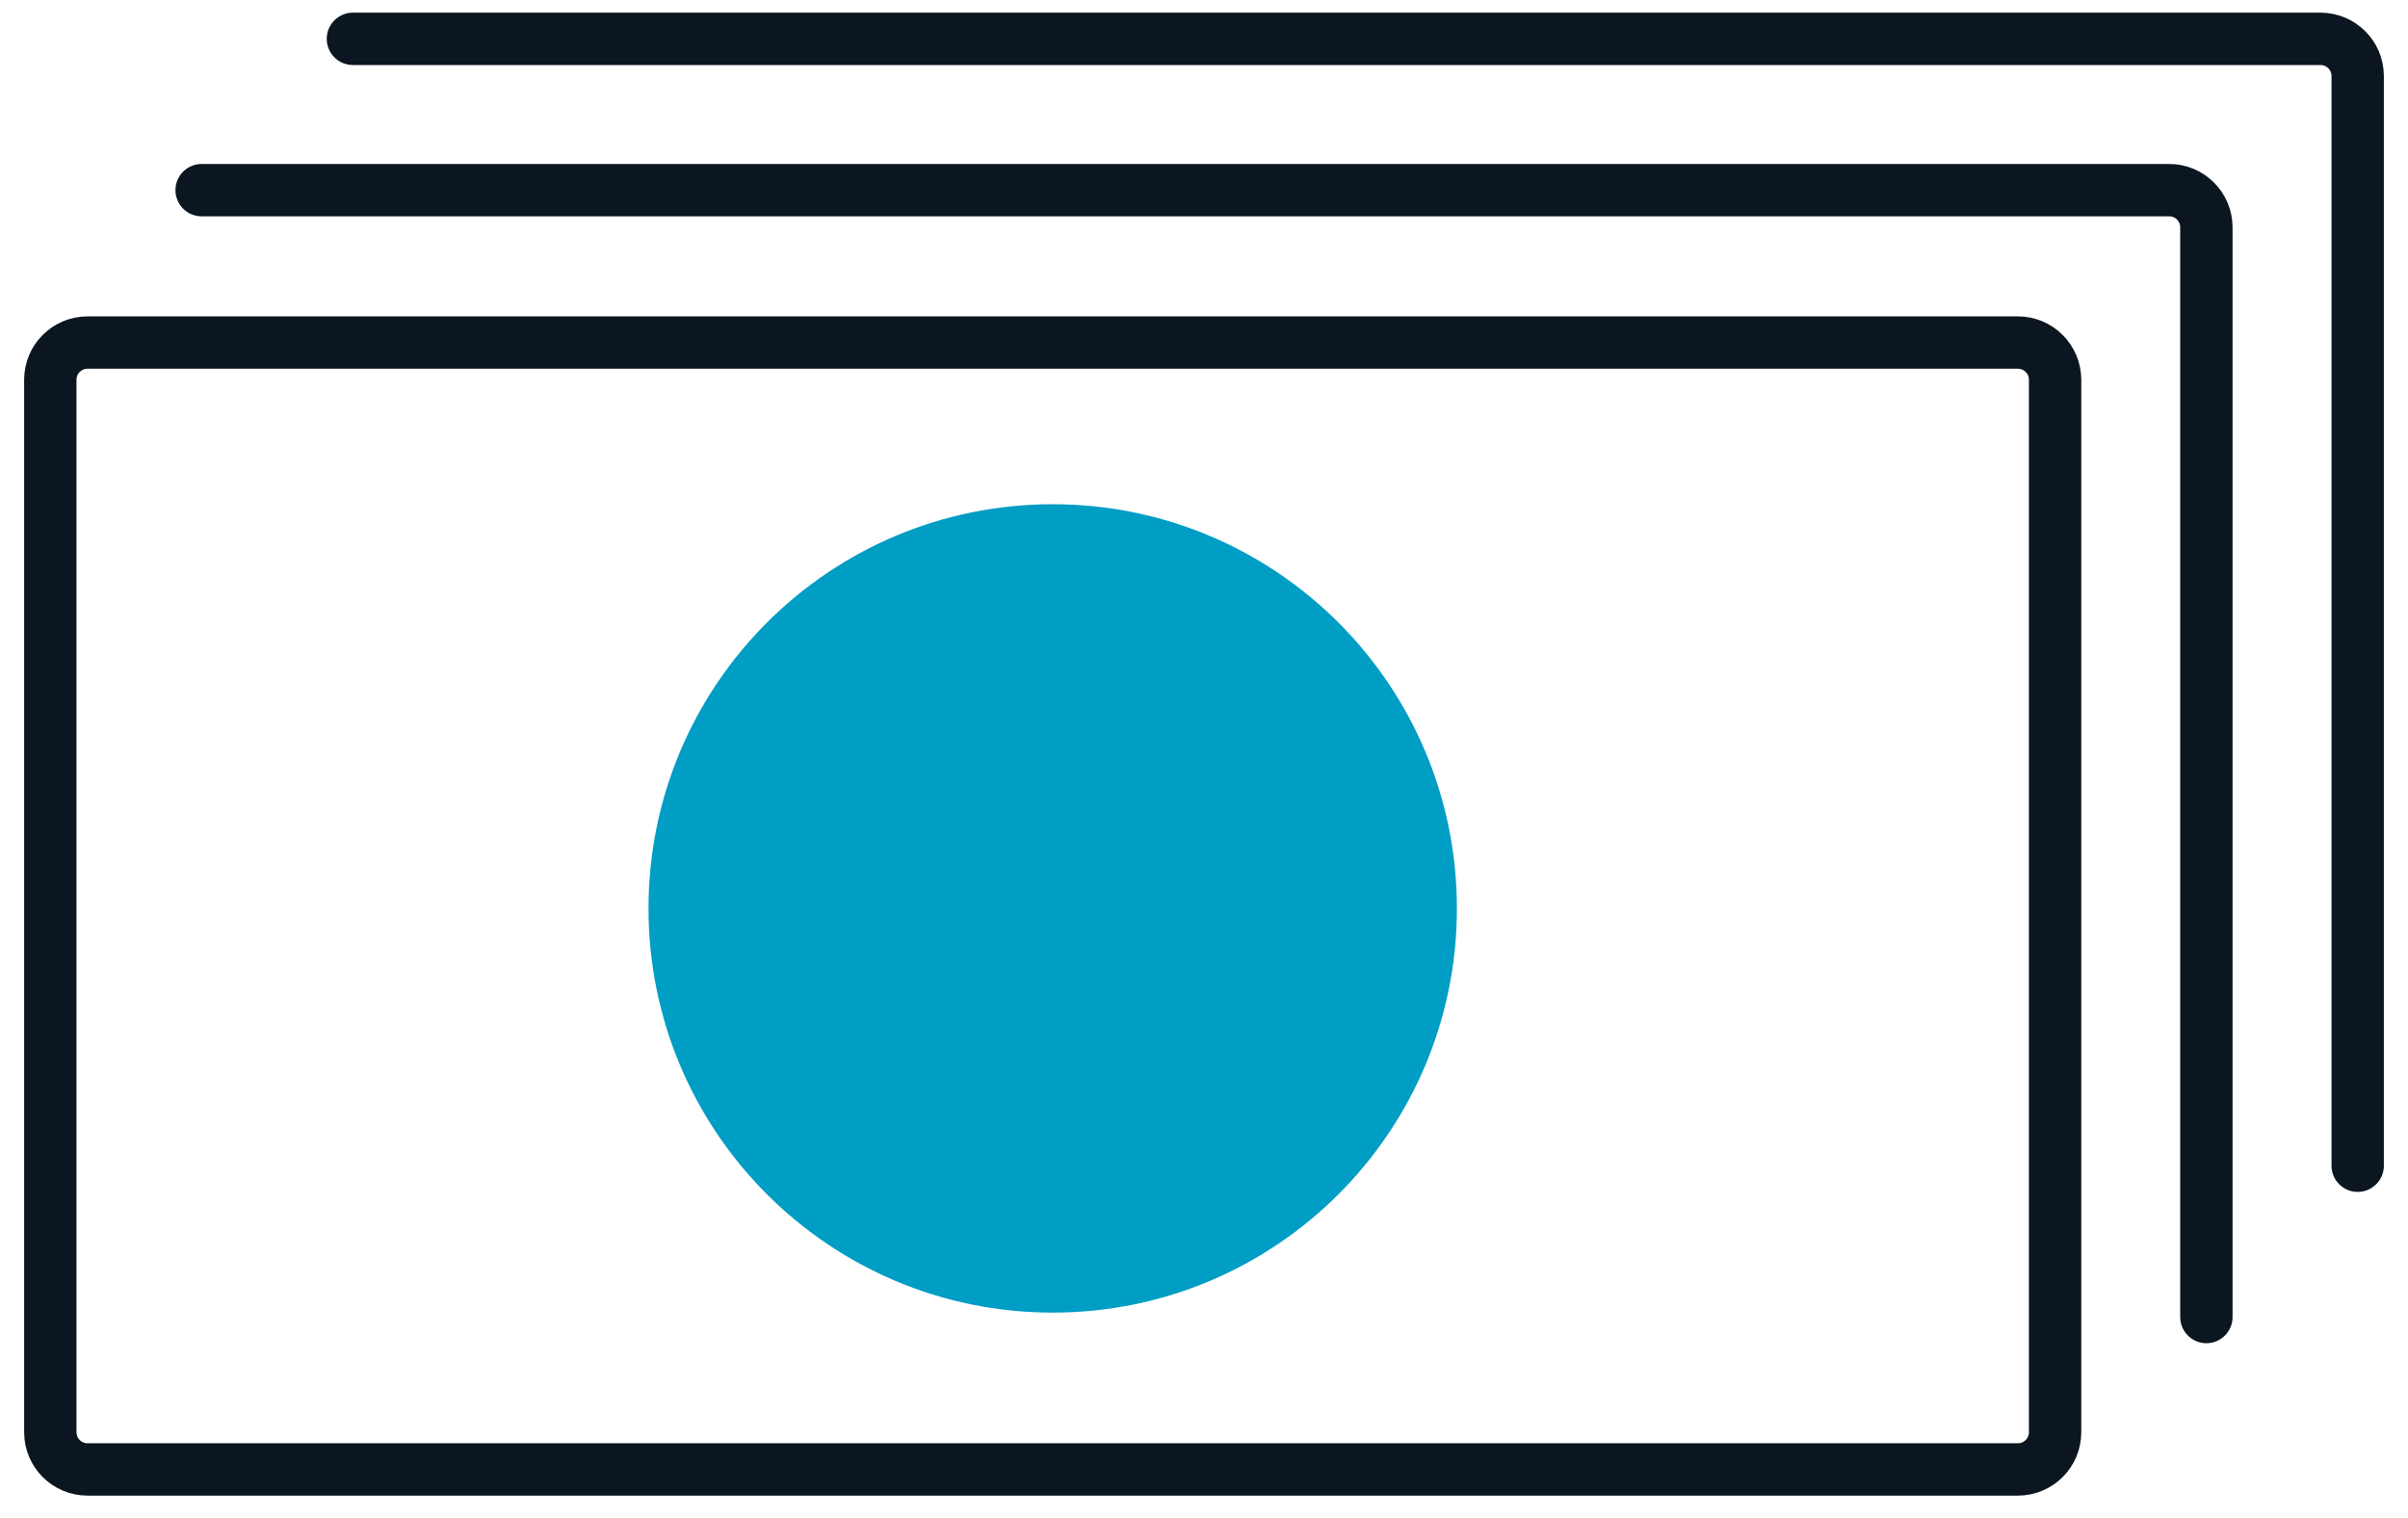 <svg width="92" height="58" fill="none" xmlns="http://www.w3.org/2000/svg"><path d="M77.095 13.088H3.344c-.786 0-1.422.637-1.422 1.422v40.21c0 .785.636 1.422 1.422 1.422h73.75c.786 0 1.423-.637 1.423-1.422V14.51c0-.785-.637-1.422-1.422-1.422Z" stroke="#0B1620" stroke-width="2" stroke-miterlimit="10" stroke-linecap="round" stroke-linejoin="round"/><path d="M40.22 50.15c8.528 0 15.442-6.913 15.442-15.442s-6.914-15.443-15.443-15.443c-8.528 0-15.442 6.914-15.442 15.443S31.69 50.15 40.219 50.15Z" fill="#009DC4"/><path d="M7.703 7.265h75.172c.786 0 1.422.637 1.422 1.422v41.632" stroke="#0B1620" stroke-width="2" stroke-miterlimit="10" stroke-linecap="round" stroke-linejoin="round"/><path d="M13.483 1.484h75.173c.786 0 1.422.637 1.422 1.422v41.632" stroke="#0B1620" stroke-width="2" stroke-miterlimit="10" stroke-linecap="round" stroke-linejoin="round"/></svg>